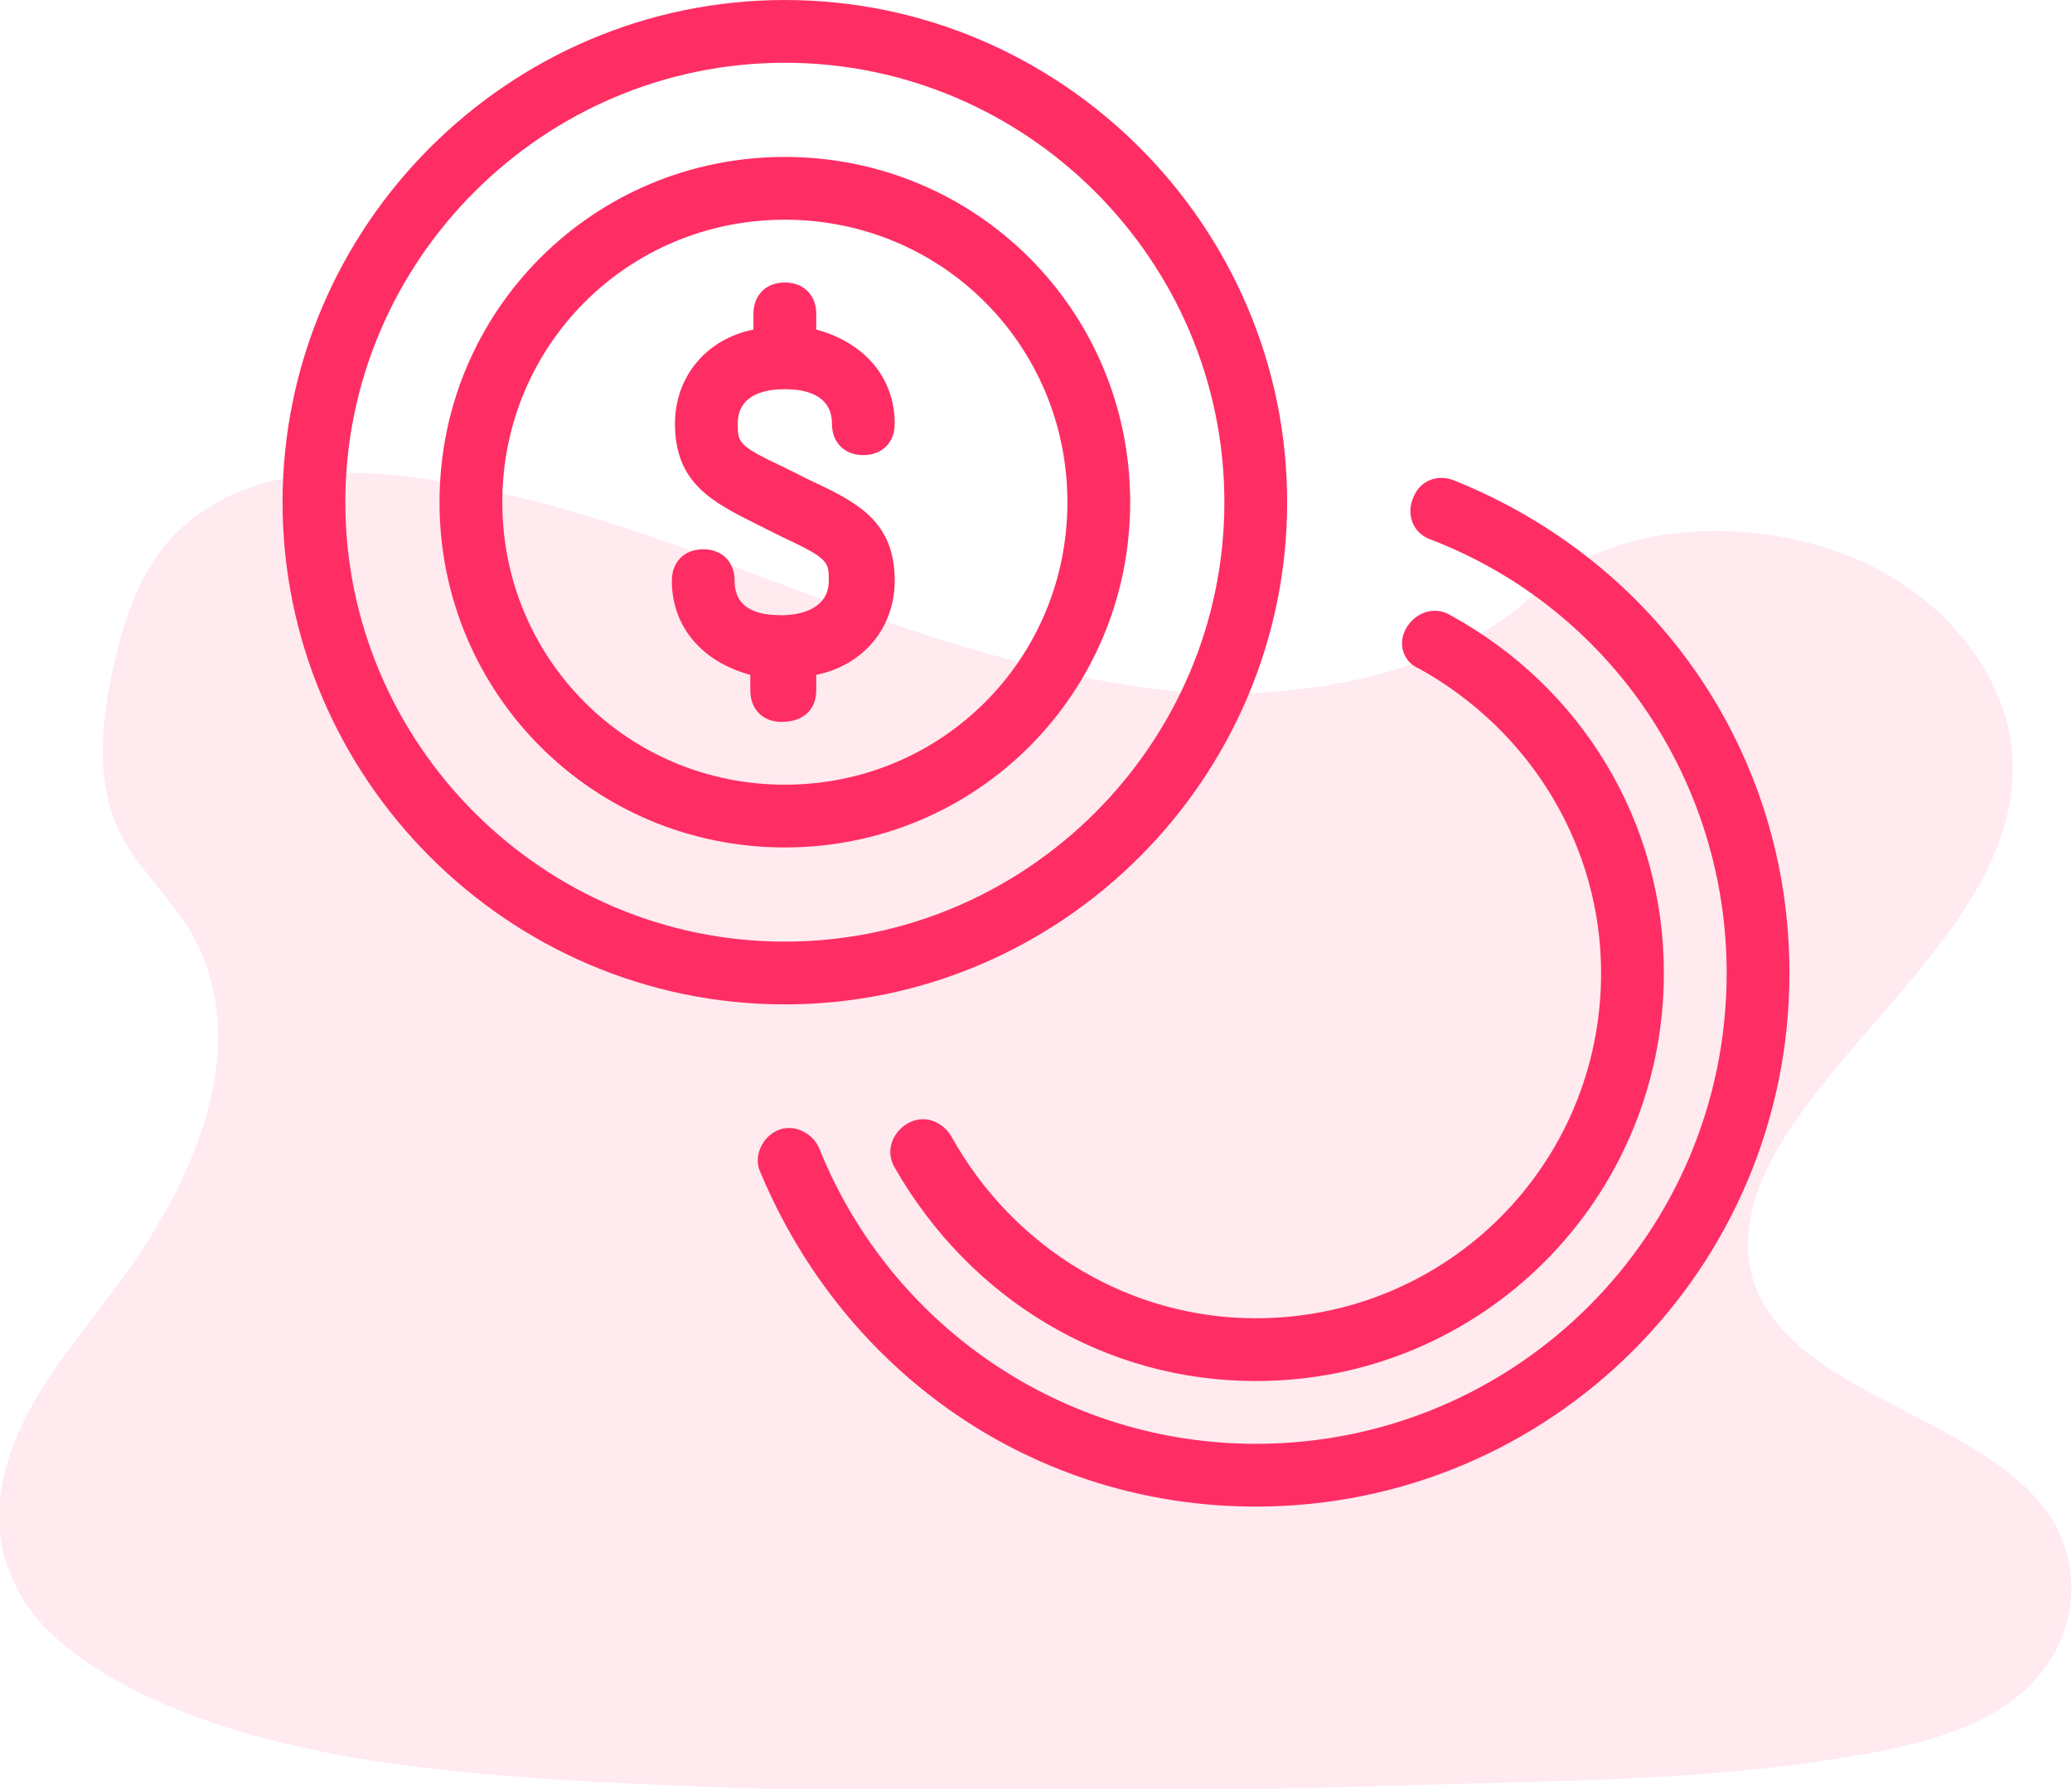 <?xml version="1.0" encoding="utf-8"?>
<!-- Generator: Adobe Illustrator 20.0.0, SVG Export Plug-In . SVG Version: 6.00 Build 0)  -->
<svg version="1.1" id="Layer_1" xmlns="http://www.w3.org/2000/svg" xmlns:xlink="http://www.w3.org/1999/xlink" x="0px" y="0px"
	 viewBox="0 0 66 57" style="enable-background:new 0 0 66 57;" xml:space="preserve">
<style type="text/css">
	.st0{opacity:0.1;fill:#FE2E64;}
	.st1{fill:#FE2E64;}
</style>
<path class="st0" d="M26.2,19.1c-3.8-1.4-7.7-3-11.8-3.7c-2.7-0.5-5.7-0.6-7.8,0.8c-2.1,1.3-2.7,3.6-3.1,5.6
	c-0.3,1.6-0.4,3.2,0.3,4.7c0.5,1,1.4,1.9,2.1,2.9c2.2,3.4,0.6,7.6-1.7,10.9c-1.1,1.6-2.4,3-3.3,4.7c-0.9,1.7-1.3,3.6-0.5,5.3
	c0.7,1.7,2.5,2.9,4.4,3.8c3.9,1.8,8.5,2.3,13,2.6c9.9,0.6,19.9,0.4,29.9,0.1c3.7-0.1,7.4-0.2,11-0.8c2-0.3,4.1-0.8,5.5-1.9
	c1.9-1.5,2.3-3.9,1.1-5.8c-2.1-3.1-7.8-3.8-9.3-7.1c-0.8-1.8,0-3.8,1.2-5.5c2.5-3.6,6.7-6.8,6.9-10.9c0.2-2.8-1.9-5.7-5-7
	c-3.3-1.4-7.8-1.2-10.2,1.1c-2.5,2.4-6.8,3.3-10.6,3.2C34.1,21.8,30.1,20.5,26.2,19.1z"/>
<path class="st1" d="M16,16c0-5,4-9,9-9c5,0,9,4,9,9c0,5-4,9-9,9C20,25,16,21,16,16z M36,16c0-6.1-4.9-11-11-11c-6.1,0-11,4.9-11,11
	c0,6.1,4.9,11,11,11C31.1,27,36,22.1,36,16z M11,16c0-7.7,6.3-14,14-14c7.7,0,14,6.3,14,14s-6.3,14-14,14C17.3,30,11,23.7,11,16z
	 M41,16c0-8.8-7.2-16-16-16C16.2,0,9,7.2,9,16s7.2,16,16,16C33.8,32,41,24.8,41,16z M46.3,15.3c-0.5-0.2-1.1,0-1.3,0.6
	c-0.2,0.5,0,1.1,0.6,1.3C51.3,19.4,55,24.9,55,31c0,8.3-6.7,15-15,15c-6.1,0-11.6-3.7-13.9-9.4c-0.2-0.5-0.8-0.8-1.3-0.6
	c-0.5,0.2-0.8,0.8-0.6,1.3C26.9,43.8,33,48,40,48c9.4,0,17-7.6,17-17C57,24,52.8,17.9,46.3,15.3z M45.2,21.3C48.8,23.3,51,27,51,31
	c0,6.1-4.9,11-11,11c-4,0-7.7-2.2-9.7-5.8c-0.3-0.5-0.9-0.7-1.4-0.4c-0.5,0.3-0.7,0.9-0.4,1.4C30.9,41.4,35.2,44,40,44
	c7.2,0,13-5.8,13-13c0-4.8-2.6-9.1-6.8-11.4c-0.5-0.3-1.1-0.1-1.4,0.4C44.5,20.5,44.7,21.1,45.2,21.3z M26,22v-0.5
	c1.5-0.3,2.5-1.5,2.5-3c0-1.9-1.2-2.5-2.7-3.2L25,14.9c-1.5-0.7-1.5-0.8-1.5-1.4c0-1,1-1.1,1.5-1.1c0.5,0,1.5,0.1,1.5,1.1
	c0,0.6,0.4,1,1,1s1-0.4,1-1c0-1.5-1-2.6-2.5-3V10c0-0.6-0.4-1-1-1c-0.6,0-1,0.4-1,1v0.5c-1.5,0.3-2.5,1.5-2.5,3
	c0,1.9,1.2,2.5,2.6,3.2l0.8,0.4c1.5,0.7,1.5,0.8,1.5,1.4c0,0.9-0.9,1.1-1.5,1.1c-0.6,0-1.5-0.1-1.5-1.1c0-0.6-0.4-1-1-1
	c-0.6,0-1,0.4-1,1c0,1.5,1,2.6,2.5,3V22c0,0.6,0.4,1,1,1C25.6,23,26,22.6,26,22z"/>
</svg>
